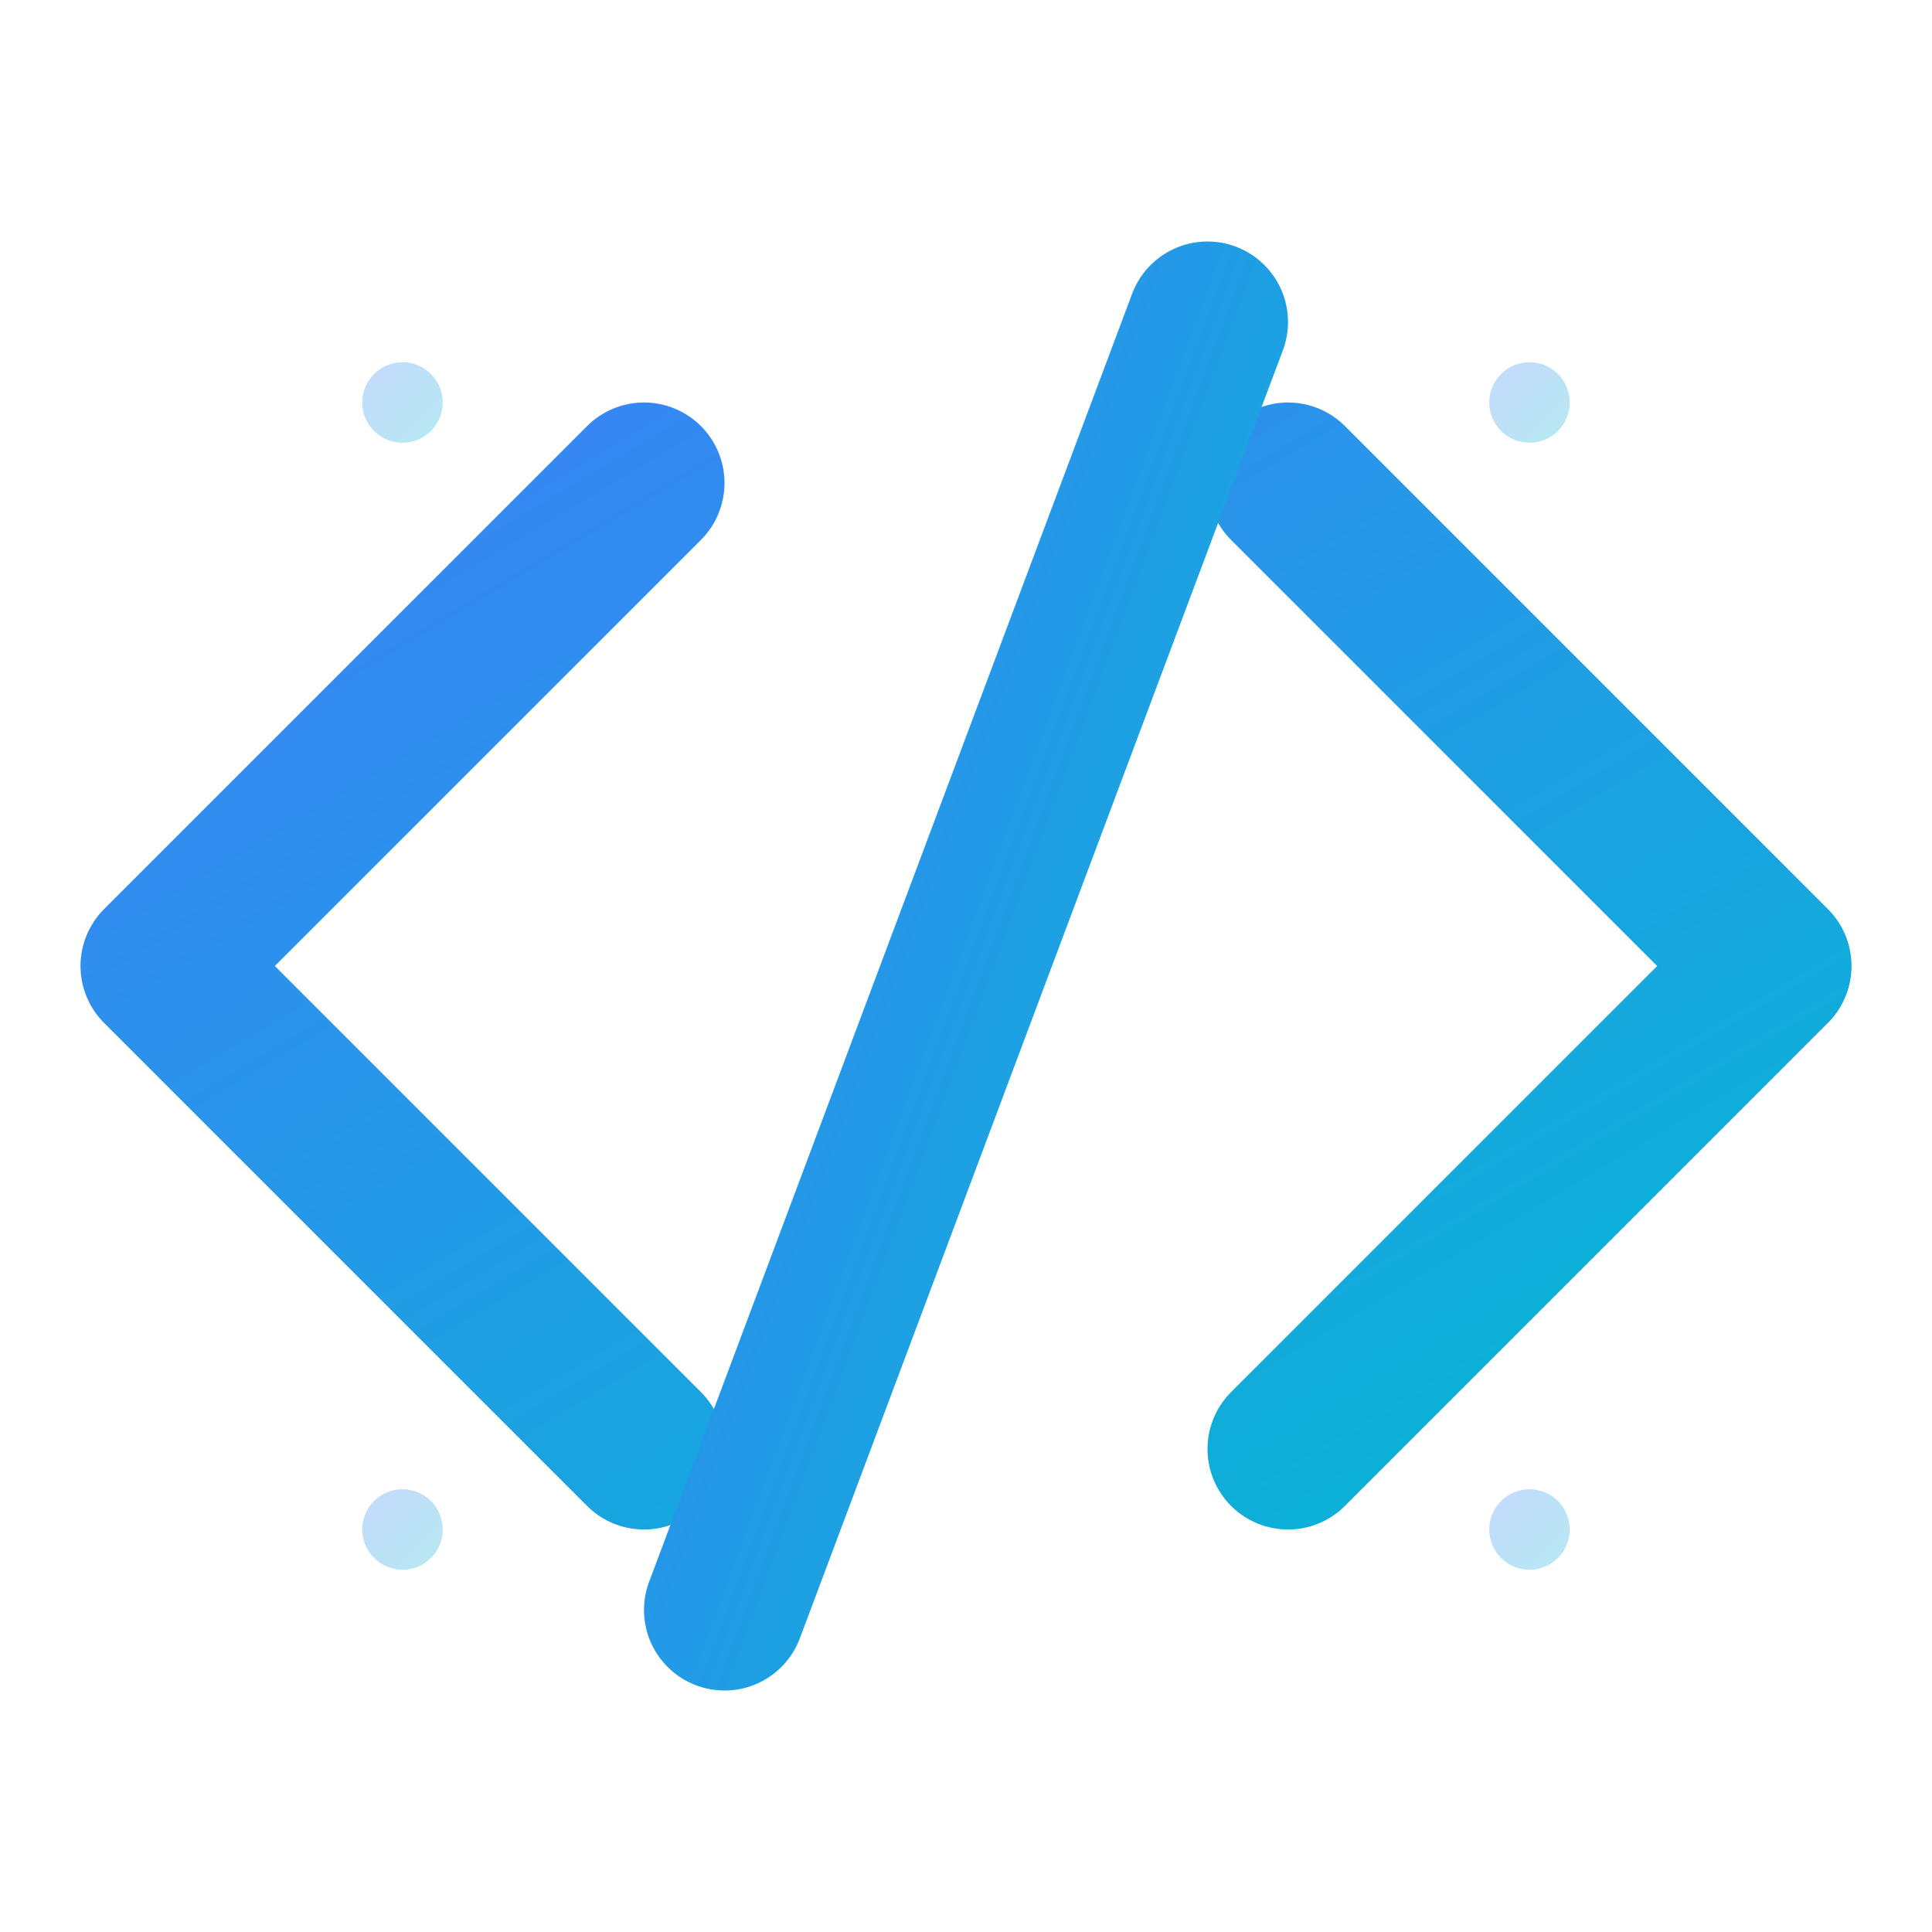<svg width="24" height="24" viewBox="0 0 24 24" fill="none" xmlns="http://www.w3.org/2000/svg">
  <defs>
    <linearGradient id="codeGradient" x1="0%" y1="0%" x2="100%" y2="100%">
      <stop offset="0%" style="stop-color:#3B82F6;stop-opacity:1" />
      <stop offset="100%" style="stop-color:#06B6D4;stop-opacity:1" />
    </linearGradient>
  </defs>
  
  <!-- Code brackets -->
  <path d="M8 6L2 12l6 6M16 6l6 6-6 6" stroke="url(#codeGradient)" stroke-width="2" fill="none" stroke-linecap="round" stroke-linejoin="round"/>
  
  <!-- Code slash -->
  <path d="M15 4l-6 16" stroke="url(#codeGradient)" stroke-width="2" fill="none" stroke-linecap="round" stroke-linejoin="round"/>
  
  <!-- Binary pattern background -->
  <g fill="url(#codeGradient)" opacity="0.3">
    <circle cx="5" cy="5" r="0.5"/>
    <circle cx="19" cy="5" r="0.5"/>
    <circle cx="5" cy="19" r="0.5"/>
    <circle cx="19" cy="19" r="0.5"/>
  </g>
</svg>
